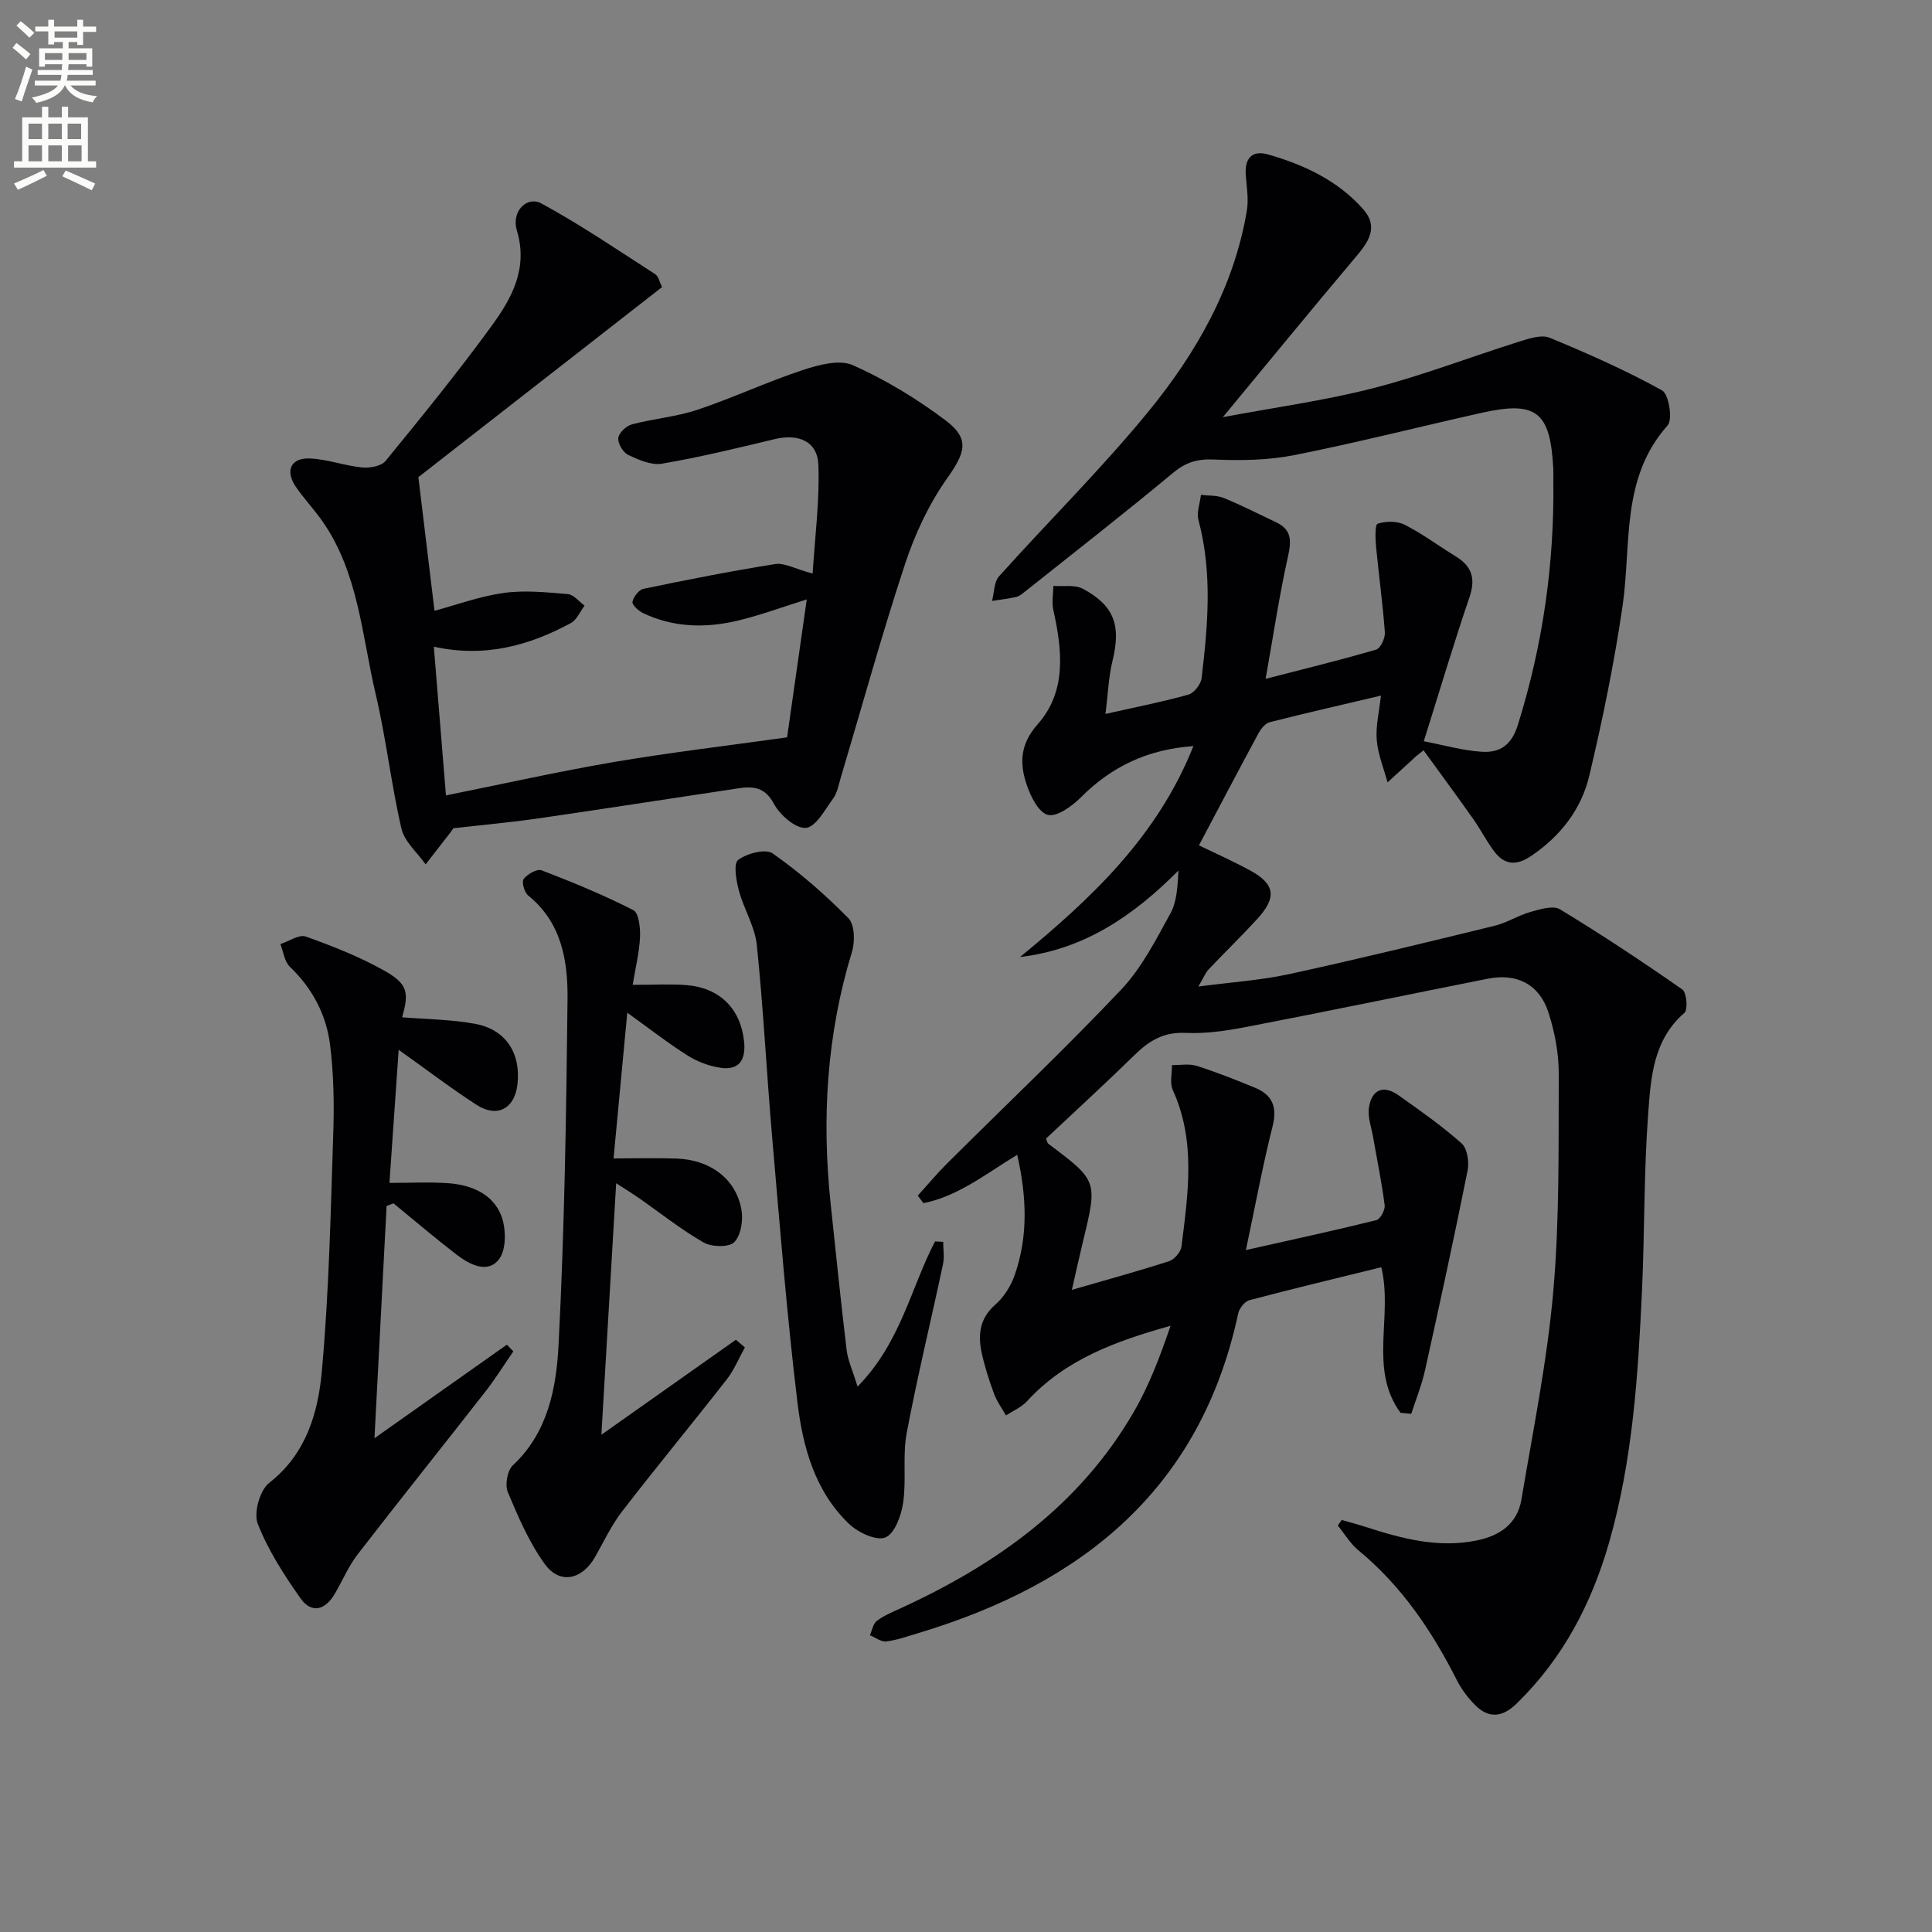 <svg enable-background="new 0 0 400 400" viewBox="0 0 400 400" xmlns="http://www.w3.org/2000/svg"><rect x="0" y="0" width="400" height="400" fill="#808080" stroke="none"/><path d="m2.6 9.9.8-1c.9.7 1.9 1.4 2.9 2.3l-.9 1.1c-1.1-1-2-1.8-2.8-2.4zm.5 10.6c.9-2.1 1.6-4.3 2.3-6.7.4.2.8.4 1.3.6-.7 2.1-1.5 4.3-2.2 6.6zm.3-15.2.9-.9c1 .8 2 1.6 2.8 2.4l-1 1c-.9-.9-1.8-1.7-2.7-2.5zm12.6-1.2h1.2v1.4h2.7v1.1h-2.7v2.7h-1.2v-.6h-1.8v1.3h4.9v3.8h-1.2v-.5h-3.7c0 .4-.1.9-.1 1.2h5.1v1h-5.2c0 .5-.1.9-.2 1.2h6v1h-5.2c1.1 1.3 2.9 2 5.5 2.2-.4.4-.7.8-.9 1.3-2.9-.5-4.8-1.6-5.7-3.5h-.1c-.8 1.7-2.7 2.9-5.9 3.6-.2-.4-.6-.8-.9-1.1 2.8-.6 4.6-1.4 5.4-2.5h-4.8v-1h5.3c.1-.3.2-.7.2-1.2h-4.9v-1h5c0-.4 0-.8.1-1.2h-3.6v.5h-1.2v-3.8h4.9v-1.3h-1.8v.5h-1.2v-2.7h-2.7v-1h2.7v-1.4h1.2v1.4h4.8zm-6.7 8.3h3.6c0-.4 0-.9 0-1.4h-3.6zm1.9-4.6h4.8v-1.3h-4.7v1.3zm6.7 3.2h-3.7v1.4h3.7z" fill="#fbfcfa"/><path d="m8.7 22.1h1.3v2.2h2.8v-2.2h1.3v2.2h4.1v9.1h1.7v1.3h-17v-1.3h1.7v-9.1h4.1zm.3 13.1.7 1.2c-1.8.9-3.8 1.9-6 2.9-.2-.4-.5-.8-.8-1.3 2.3-1 4.4-1.9 6.1-2.8zm-3.1-6.4h2.8v-3.2h-2.8zm0 4.6h2.8v-3.3h-2.8zm4.1-4.6h2.8v-3.2h-2.8zm0 4.6h2.8v-3.3h-2.8zm3.6 1.9c2.1.9 4.1 1.8 6.1 2.7l-.7 1.4c-2.2-1.1-4.2-2-6.1-2.9zm3.2-9.7h-2.8v3.2h2.8zm-2.7 7.8h2.8v-3.3h-2.8z" fill="#fbfcfa"/><g fill="#010104"><path d="m289.96 292.5c-6.66-9.08-1.5-19.95-3.98-30.13-9.1 2.24-18.23 4.42-27.31 6.82-.97.26-2.08 1.68-2.31 2.74-7.79 36.33-32.23 55.95-66.12 66.15-2.22.67-4.45 1.47-6.73 1.76-1.07.13-2.27-.82-3.41-1.28.46-1.01.65-2.36 1.43-2.96 1.42-1.09 3.16-1.81 4.82-2.57 19.93-9.12 37.24-21.4 48.44-40.8 3.18-5.5 5.44-11.53 7.56-17.74-11.27 3.15-21.78 6.94-29.73 15.63-1.15 1.25-2.88 1.97-4.34 2.93-.83-1.47-1.87-2.86-2.45-4.42-1.03-2.8-1.97-5.67-2.59-8.58-.79-3.72-.42-7.12 2.85-9.96 1.79-1.56 3.22-3.89 4.01-6.15 2.79-8.03 2.47-16.2.5-24.85-6.52 3.96-12.27 8.6-19.42 10.01-.39-.52-.78-1.04-1.16-1.56 2.02-2.23 3.95-4.55 6.08-6.67 12.02-11.97 24.35-23.64 36-35.95 4.26-4.5 7.21-10.33 10.24-15.84 1.36-2.48 1.45-5.65 1.65-8.85-9.24 9.29-19.43 16.34-32.8 17.91 14.78-12.15 28.45-24.95 35.89-43.67-9.55.68-16.99 4.27-23.35 10.66-1.81 1.82-4.99 4.09-6.82 3.57-1.96-.55-3.61-3.96-4.42-6.45-1.41-4.32-1.27-8.21 2.35-12.3 6.04-6.83 5.09-15.33 3.24-23.67-.35-1.58-.01-3.32.01-4.98 2.05.16 4.44-.29 6.11.6 6.55 3.53 7.92 7.64 6.13 14.93-.81 3.3-.92 6.76-1.45 10.98 6.32-1.42 11.8-2.49 17.17-4 1.17-.33 2.58-2.14 2.73-3.41 1.3-10.92 2.26-21.85-.65-32.72-.42-1.58.31-3.47.51-5.22 1.58.19 3.3.06 4.72.64 3.69 1.51 7.25 3.33 10.86 5.04 3.22 1.52 3.17 3.83 2.45 7.04-1.78 7.98-2.99 16.09-4.64 25.37 8.66-2.24 15.84-3.98 22.91-6.07.9-.27 1.87-2.38 1.78-3.57-.43-5.92-1.26-11.81-1.82-17.72-.15-1.64-.25-4.57.33-4.76 1.7-.55 4.03-.59 5.59.21 3.69 1.87 7.04 4.39 10.59 6.56 3.35 2.05 4.14 4.6 2.83 8.44-3.28 9.63-6.18 19.4-9.46 29.83 4.28.82 8.09 1.93 11.97 2.17 3.69.24 6.17-1.24 7.51-5.56 5.16-16.52 7.57-33.34 7.34-50.59-.01-.83.03-1.67-.01-2.5-.61-11.74-3.5-14.05-14.79-11.53-12.94 2.89-25.8 6.18-38.8 8.76-5.42 1.08-11.14 1.16-16.7.92-3.43-.15-5.81.57-8.46 2.78-10.1 8.41-20.48 16.49-30.76 24.67-.52.41-1.09.87-1.71 1.01-1.64.36-3.32.56-4.98.82.46-1.73.39-3.93 1.46-5.11 10.22-11.39 21.15-22.19 30.84-34.01 9.95-12.15 17.76-25.76 20.45-41.63.4-2.36-.01-4.88-.21-7.31-.29-3.48 1.19-5.36 4.62-4.38 7.43 2.13 14.38 5.37 19.63 11.27 3.34 3.75 1.17 6.83-1.52 10-9.06 10.73-17.95 21.6-27.48 33.12 10.79-2.03 21.13-3.43 31.16-6.01 10.23-2.63 20.15-6.48 30.25-9.65 2-.63 4.56-1.48 6.26-.78 7.92 3.27 15.79 6.76 23.27 10.9 1.39.77 2.24 6.02 1.14 7.25-9.76 10.96-7.46 24.62-9.33 37.41-1.72 11.79-4.13 23.5-6.88 35.1-1.65 6.95-5.94 12.5-12.03 16.62-3.13 2.12-5.56 1.87-7.7-.99-1.58-2.1-2.78-4.5-4.3-6.65-3.37-4.77-6.83-9.47-10.29-14.23-1.29 1.03-1.43 1.13-1.55 1.24-1.97 1.8-3.93 3.6-5.9 5.4-.79-2.91-1.99-5.79-2.24-8.75-.24-2.86.5-5.81.87-9.21-8 1.89-15.54 3.6-23.04 5.51-.93.24-1.83 1.39-2.34 2.34-4.16 7.69-8.22 15.44-12.3 23.15 2.95 1.44 6.87 3.17 10.62 5.21 5.17 2.83 5.54 5.58 1.4 10.09-3.25 3.54-6.71 6.89-10.02 10.39-.65.69-1.01 1.65-2.12 3.54 6.88-.91 12.91-1.29 18.75-2.56 14.25-3.1 28.42-6.56 42.59-10.02 2.55-.62 4.87-2.15 7.41-2.86 1.98-.55 4.7-1.41 6.13-.54 8.62 5.23 17.04 10.81 25.31 16.58.91.63 1.2 4.19.44 4.85-6.53 5.65-6.96 13.53-7.51 21.01-.9 12.1-.71 24.28-1.27 36.42-.81 17.59-1.92 35.14-6.81 52.22-3.65 12.71-9.57 24.01-19.12 33.33-2.95 2.88-5.78 3.21-8.65.31-1.49-1.5-2.82-3.29-3.78-5.18-5.16-10.2-11.45-19.49-20.37-26.85-1.68-1.39-2.85-3.39-4.25-5.11.27-.39.53-.77.8-1.16 1.65.48 3.32.91 4.96 1.44 7.47 2.42 14.97 4.42 22.94 2.82 4.83-.97 8.47-3.46 9.31-8.47 2.42-14.38 5.34-28.73 6.61-43.22 1.3-14.89 1.06-29.93 1.12-44.91.02-4.24-.82-8.64-2.12-12.7-1.88-5.86-6.55-8.22-12.56-7.02-16.6 3.3-33.18 6.75-49.8 9.95-4.22.82-8.6 1.47-12.86 1.27-4.46-.2-7.45 1.62-10.41 4.51-6.05 5.91-12.29 11.63-18.41 17.38.22.5.26.9.48 1.06 10.23 7.68 10.23 7.68 7.16 20.32-.73 3.01-1.39 6.03-2.28 9.93 7.25-2.1 13.75-3.87 20.14-5.94 1.09-.35 2.41-1.9 2.55-3.02 1.35-10.89 3.04-21.81-1.8-32.42-.66-1.44-.14-3.42-.17-5.16 1.72.03 3.57-.33 5.14.17 4.08 1.3 8.08 2.88 12.05 4.52 3.62 1.49 4.65 4 3.64 8.01-2.02 7.98-3.51 16.1-5.52 25.6 9.7-2.18 18.38-4.05 27-6.19.82-.2 1.85-2.11 1.73-3.09-.6-4.7-1.57-9.35-2.38-14.03-.36-2.07-1.17-4.22-.87-6.2.56-3.69 2.95-4.77 6.11-2.54 4.48 3.17 9 6.34 13.08 9.98 1.18 1.05 1.58 3.84 1.23 5.62-2.77 13.81-5.76 27.57-8.81 41.32-.68 3.07-1.89 6.03-2.85 9.03-.75-.05-1.49-.13-2.23-.21z"/><path d="m168.25 118.75c.48-7.75 1.46-15.13 1.19-22.48-.18-4.92-4.12-6.55-9.11-5.34-7.72 1.86-15.45 3.73-23.27 5.07-2.2.38-4.85-.8-7.02-1.83-1.06-.5-2.15-2.37-2.03-3.49.12-1.06 1.65-2.51 2.82-2.82 4.48-1.19 9.21-1.56 13.59-3.03 7.34-2.46 14.39-5.77 21.74-8.2 3.3-1.09 7.63-2.27 10.43-1.02 6.75 3.01 13.23 6.95 19.15 11.4 5.17 3.88 4.09 6.74.3 12.1-3.75 5.31-6.63 11.5-8.67 17.7-4.83 14.64-8.92 29.53-13.33 44.31-.43 1.43-.69 3.03-1.53 4.18-1.69 2.31-3.6 5.93-5.66 6.1-2.12.18-5.37-2.65-6.62-4.98-1.87-3.5-4.3-3.66-7.4-3.2-13.79 2.07-27.57 4.22-41.37 6.22-5.74.83-11.53 1.35-17.61 2.04-.07.11-.32.51-.61.89-1.7 2.2-3.41 4.39-5.12 6.59-1.73-2.46-4.38-4.7-5.01-7.41-2.13-9.2-3.16-18.65-5.33-27.84-2.87-12.17-3.54-25.1-11.06-35.84-1.71-2.45-3.8-4.63-5.48-7.1-2.28-3.35-1.01-6.05 3-5.85 3.59.18 7.11 1.5 10.71 1.86 1.6.16 3.99-.26 4.88-1.35 7.47-9.14 14.93-18.31 21.88-27.85 4.19-5.75 7.69-11.92 5.3-19.86-1.18-3.92 2.06-7.24 5.1-5.59 8.1 4.41 15.76 9.62 23.52 14.62.72.46.93 1.7 1.44 2.69-17.24 13.44-34.37 26.81-50.45 39.35 1.19 9.85 2.25 18.63 3.34 27.67 4.5-1.21 9.34-3 14.33-3.7 4.34-.6 8.86-.13 13.27.24 1.22.1 2.32 1.55 3.47 2.38-.93 1.23-1.6 2.95-2.84 3.62-8.67 4.68-17.82 7.21-28.37 4.89.85 10.4 1.67 20.39 2.51 30.79 11.79-2.37 23.22-4.94 34.75-6.91 11.57-1.97 23.25-3.34 35.88-5.11 1.2-8.42 2.59-18.19 4.07-28.55-5.15 1.6-9.72 3.31-14.44 4.42-6.6 1.55-13.23 1.39-19.5-1.62-.93-.45-2.27-1.7-2.14-2.32.21-1.03 1.32-2.48 2.27-2.68 9.06-1.88 18.14-3.68 27.28-5.13 1.91-.29 4.04.98 7.75 1.97z"/><path d="m83.25 210.62c5.02.41 10.18.43 15.16 1.36 6.35 1.19 9.47 6.12 8.72 12.55-.58 5.02-4.21 6.98-8.49 4.2-5.39-3.49-10.5-7.4-16.1-11.38-.65 9.4-1.26 18.21-1.91 27.56 4.29 0 8.25-.22 12.17.06 4.7.33 9.17 2.17 10.95 6.64 1.05 2.66 1.13 7.04-.42 9.08-2.34 3.1-6.13 1.13-8.84-.96-4.43-3.41-8.69-7.05-13.02-10.59-.48.18-.95.36-1.43.54-.82 15.61-1.63 31.22-2.51 48.09 9.64-6.81 18.53-13.09 27.41-19.37.45.46.89.93 1.34 1.39-1.9 2.75-3.67 5.61-5.72 8.24-8.8 11.28-17.75 22.44-26.5 33.77-1.91 2.47-3.15 5.45-4.74 8.17-1.95 3.35-4.79 4.22-7.1.95-3.42-4.85-6.72-9.97-8.86-15.45-.88-2.26.44-6.95 2.38-8.46 7.73-6.05 10.13-14.6 10.91-23.26 1.47-16.33 1.81-32.78 2.35-49.18.2-6.1.09-12.28-.67-18.32-.79-6.2-3.67-11.64-8.32-16.1-1.12-1.07-1.33-3.1-1.96-4.69 1.77-.57 3.86-2.05 5.25-1.56 5.59 2 11.2 4.2 16.35 7.11 4.81 2.72 5.05 4.55 3.6 9.61z"/><path d="m127.57 244.98c-1.03 17.53-2.03 34.53-3.06 52.07 9.42-6.65 18.64-13.16 27.85-19.67l1.86 1.59c-1.24 2.22-2.21 4.64-3.75 6.62-7.16 9.17-14.58 18.14-21.69 27.35-2.21 2.87-3.77 6.25-5.58 9.42-2.69 4.72-7.29 5.75-10.4 1.47-3.25-4.48-5.5-9.75-7.66-14.89-.63-1.5-.11-4.49 1.04-5.56 7.33-6.86 9.01-16.1 9.47-25.06 1.22-23.73 1.59-47.51 1.85-71.27.09-8-1.14-15.98-8.13-21.63-.8-.64-1.41-2.83-.95-3.43.76-1.01 2.77-2.16 3.7-1.81 6.45 2.48 12.86 5.12 19.01 8.26 1.14.58 1.46 3.68 1.38 5.57-.14 3.15-.93 6.28-1.52 9.89 4.34 0 7.65-.19 10.94.04 7.01.49 11.4 4.85 12.12 11.65.4 3.7-.9 6.08-4.9 5.48-2.34-.35-4.76-1.26-6.77-2.52-4.04-2.55-7.82-5.51-12.51-8.88-1 10.59-1.92 20.4-2.84 30.17 4.62 0 8.86-.13 13.1.03 6.95.26 12.22 4.21 13.37 10.53.4 2.18-.08 5.34-1.47 6.77-1.08 1.11-4.67 1.03-6.34.08-4.71-2.7-9-6.13-13.47-9.25-1.45-1-2.95-1.92-4.65-3.02z"/><path d="m195.28 257.11c0 1.54.27 3.14-.04 4.62-2.48 11.67-5.32 23.27-7.52 34.98-.88 4.68-.04 9.66-.73 14.4-.38 2.64-1.75 6.41-3.68 7.2-1.87.76-5.64-1.01-7.51-2.79-7.09-6.76-9.59-15.96-10.7-25.18-2.21-18.27-3.65-36.64-5.24-54.98-1.15-13.23-1.8-26.5-3.17-39.7-.4-3.84-2.69-7.45-3.71-11.27-.56-2.09-1.16-5.58-.15-6.35 1.8-1.36 5.68-2.38 7.14-1.35 5.61 3.94 10.86 8.52 15.68 13.41 1.31 1.33 1.39 4.85.74 6.97-5.24 17.13-6.29 34.56-4.4 52.27 1.07 10.07 2.09 20.14 3.3 30.19.26 2.15 1.24 4.22 2.26 7.55 8.96-9.13 11.02-20.43 16.04-30.06.56.02 1.12.05 1.69.09z"/></g></svg>